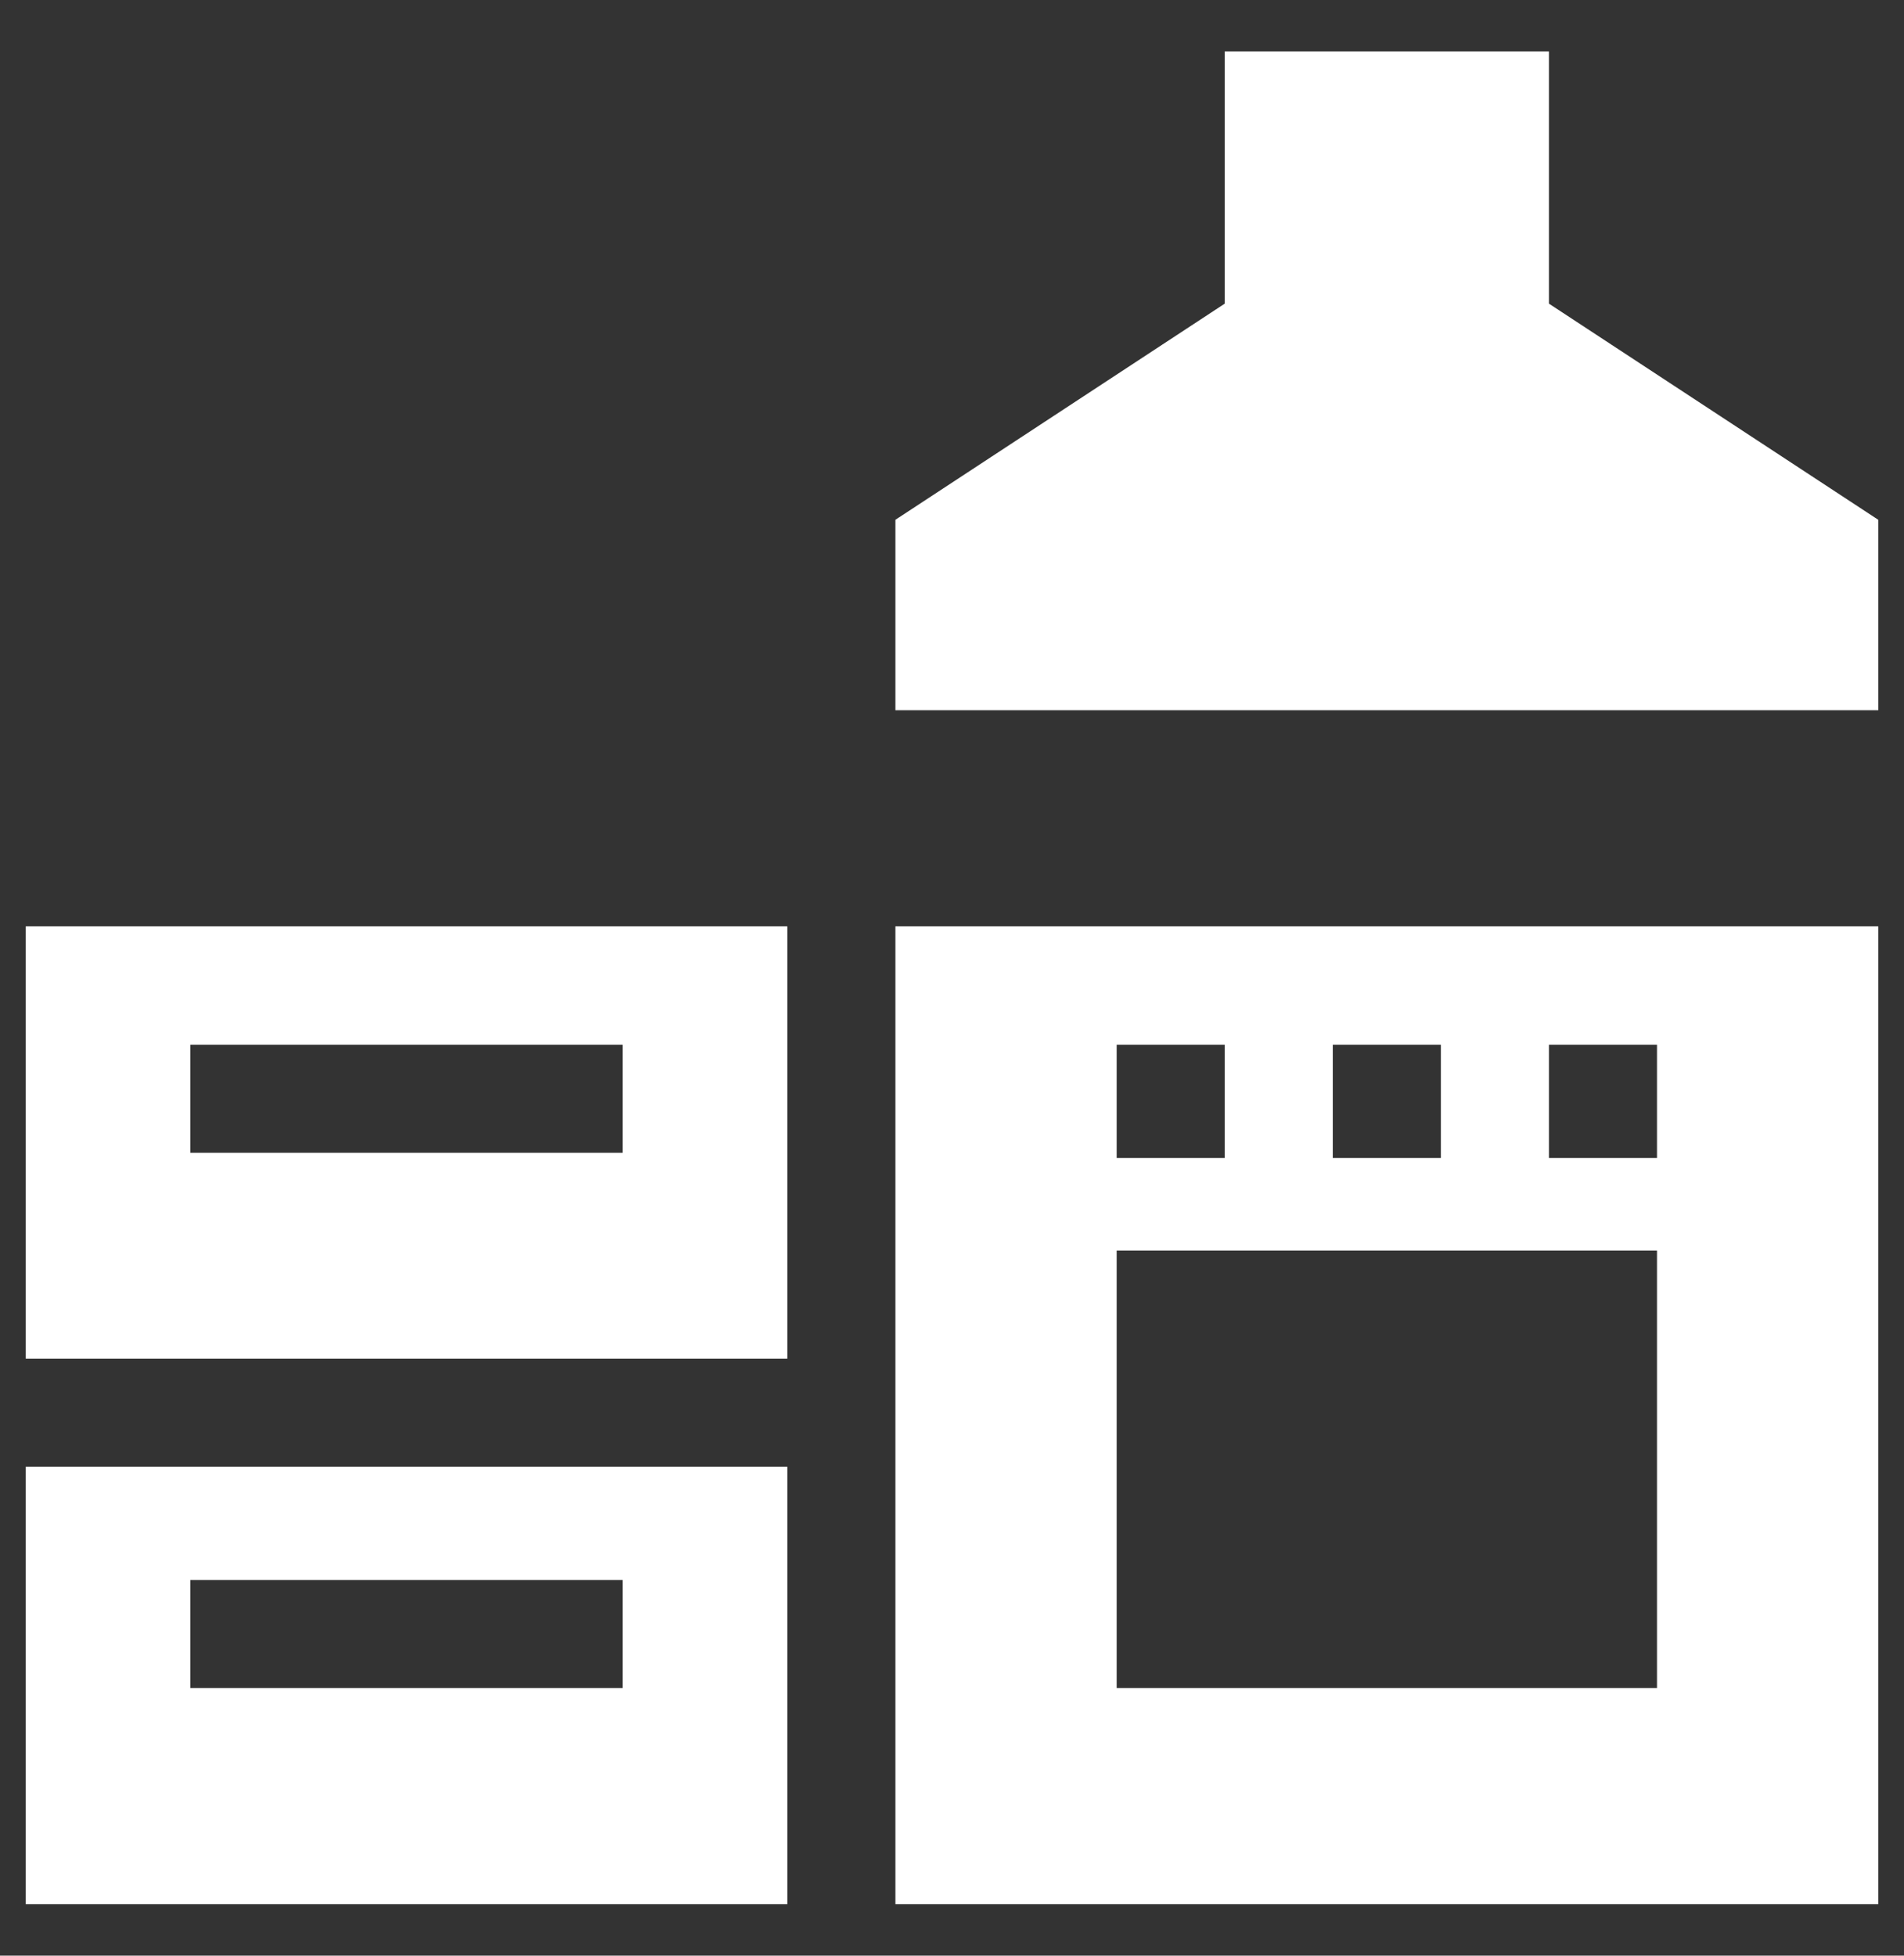 <?xml version="1.0" encoding="utf-8"?>
<!-- Generator: Adobe Illustrator 19.0.0, SVG Export Plug-In . SVG Version: 6.00 Build 0)  -->
<svg version="1.1" id="Layer_1" xmlns="http://www.w3.org/2000/svg" xmlns:xlink="http://www.w3.org/1999/xlink" x="0px" y="0px"
	 width="37px" height="38px" viewBox="0 0 37 38" style="enable-background:new 0 0 37 38;" xml:space="preserve">
<rect x="0" y="0" width="37" height="38" fill="#333333" stroke="none"/>
<style type="text/css">
	.st0{fill:#FFFFFF;}
</style>
<g>
	<g>
		<g>
			<path class="st0" d="M0.5,37h14.8v-8.5H0.5V37z M3.7,30.7h8.4v2.1H3.7V30.7z"/>
			<path class="st0" d="M0.5,26.4h14.8V18H0.5V26.4z M3.7,20.3h8.4v2.1H3.7V20.3z"/>
			<path class="st0" d="M17.4,37h19.1V18H17.4V37z M30.1,20.3h2.1v2.2h-2.1V20.3z M25.9,20.3H28v2.2h-2.1V20.3z M21.7,20.3h2.1v2.2
				h-2.1V20.3z M21.7,24.3h10.5v8.5H21.7V24.3z"/>
			<polygon id="XMLID_1_" class="st0" points="30.1,5.9 30.1,1 23.8,1 23.8,5.9 17.4,10.1 17.4,13.8 36.5,13.8 36.5,10.1 			"/>
		</g>
	</g>
</g>
</svg>
